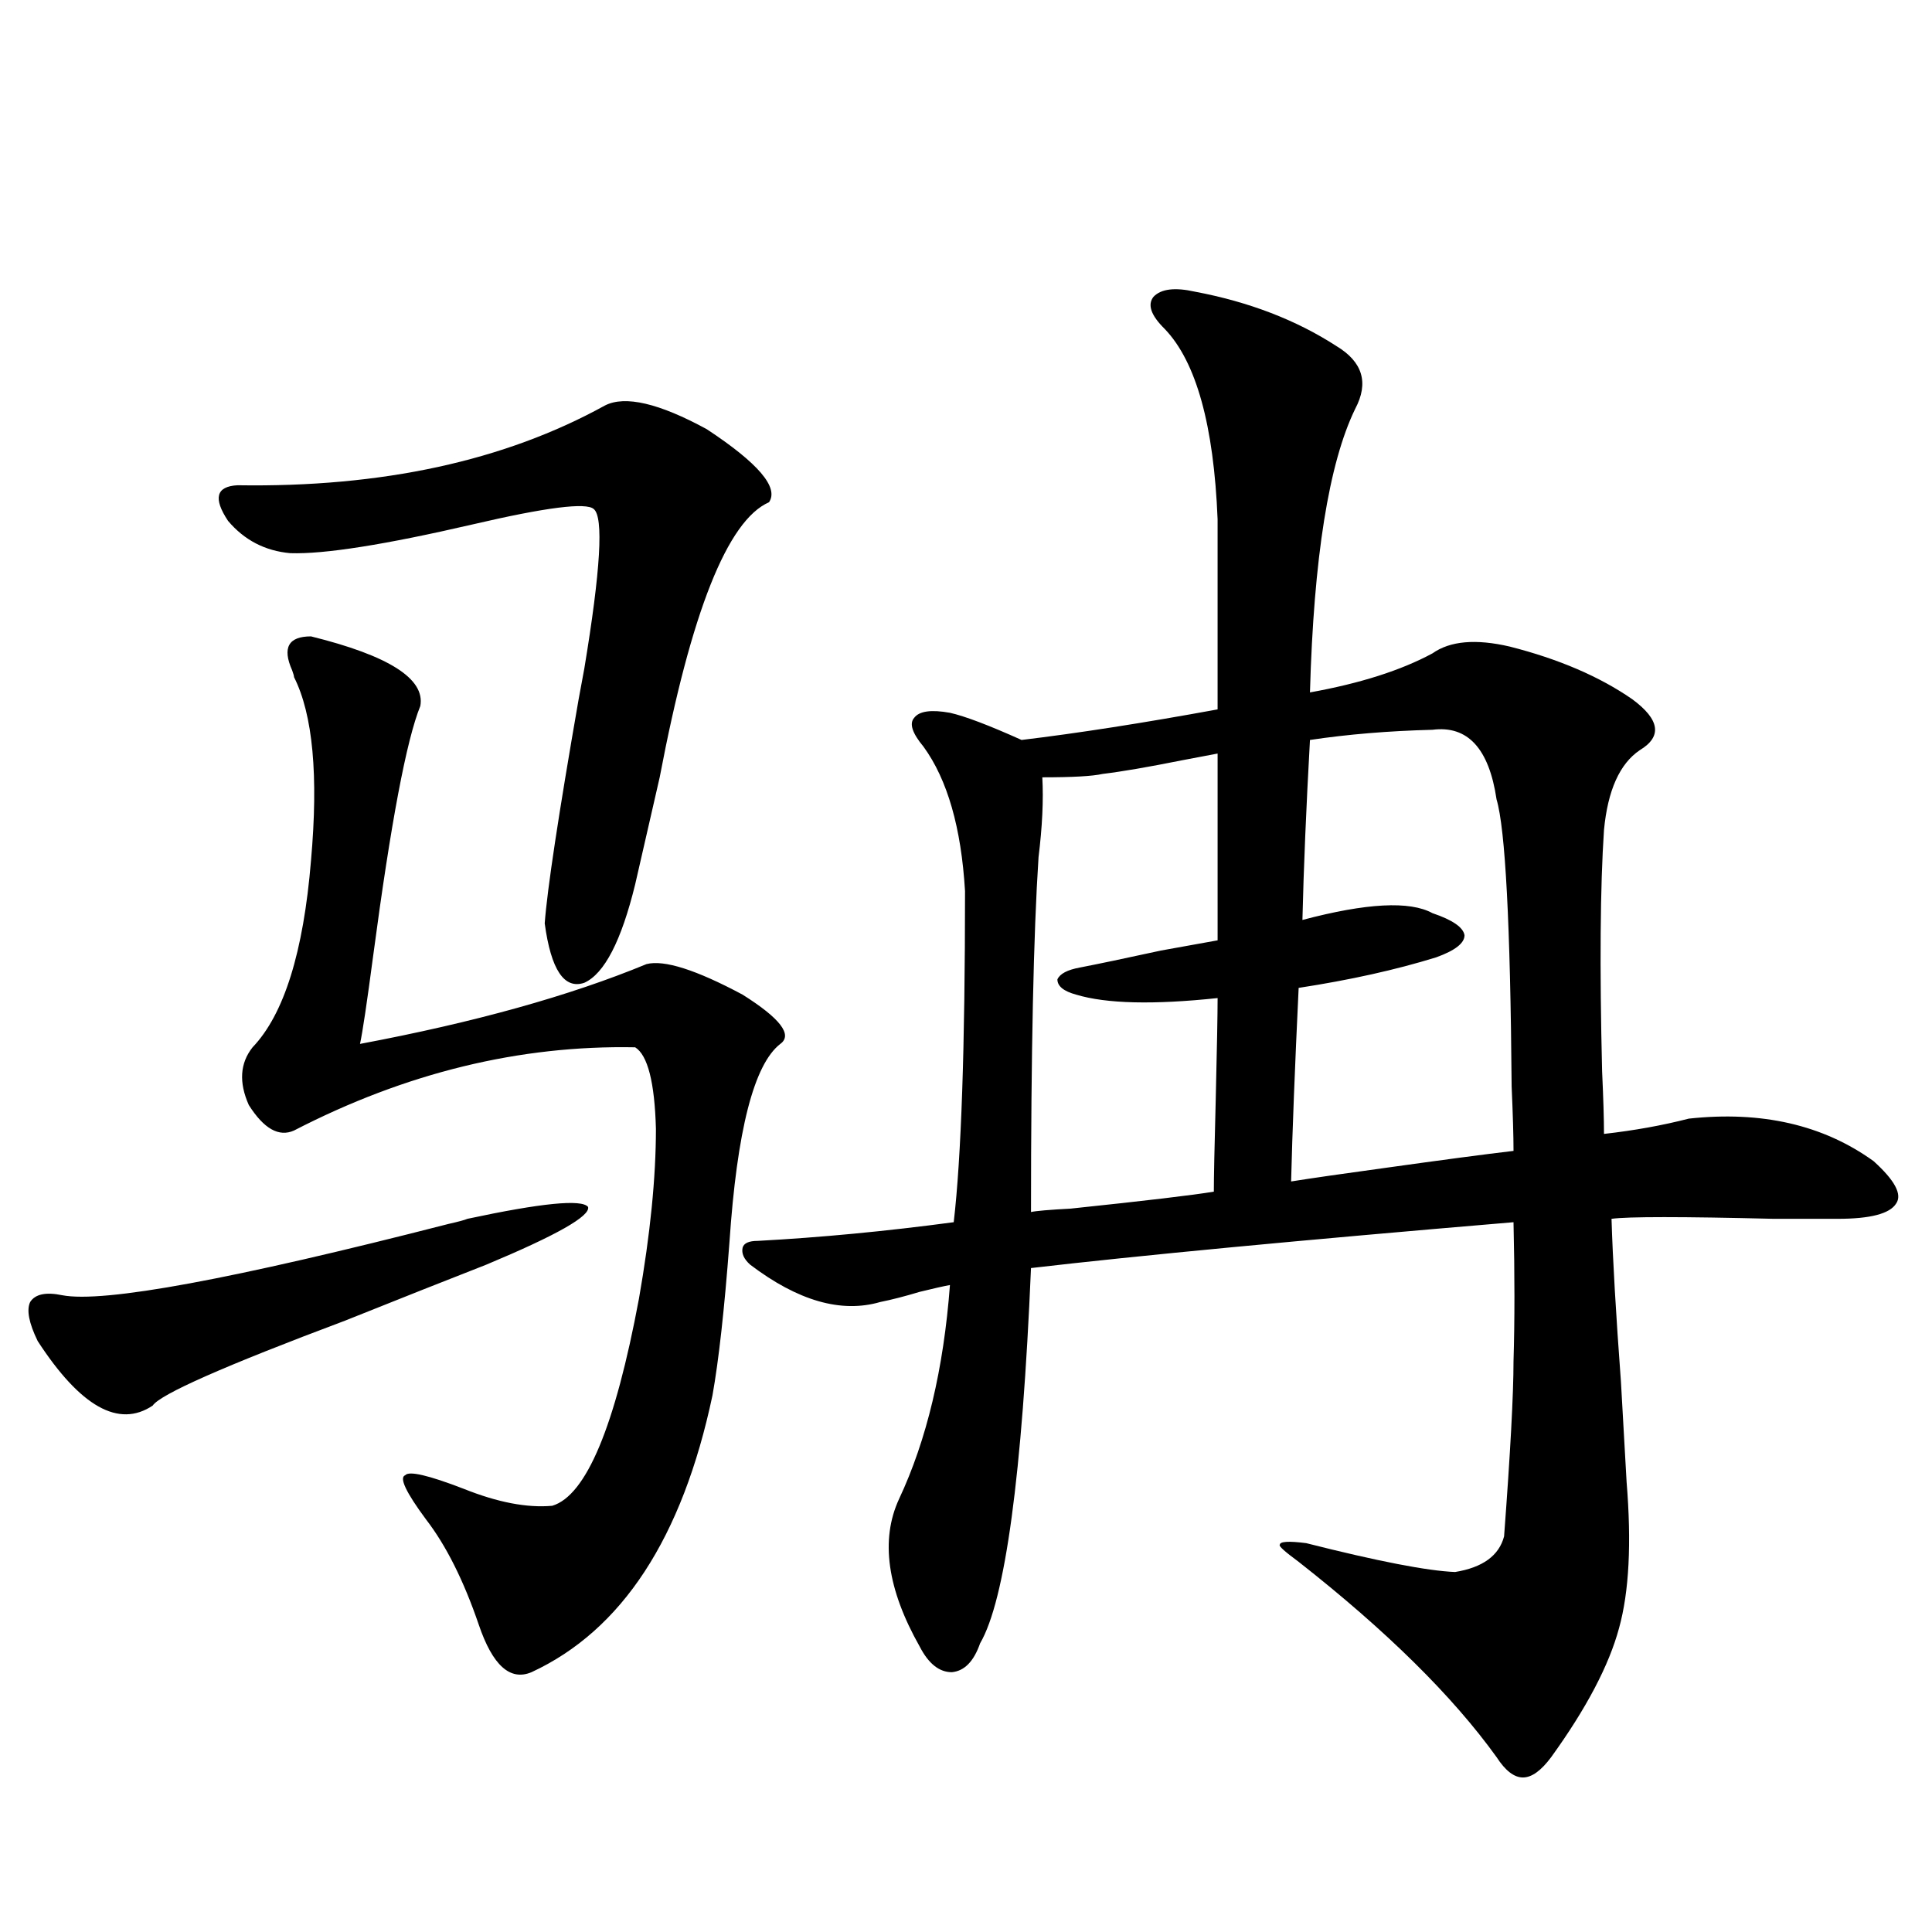 <?xml version="1.0" encoding="utf-8"?>
<!-- Generator: Adobe Illustrator 16.0.0, SVG Export Plug-In . SVG Version: 6.00 Build 0)  -->
<!DOCTYPE svg PUBLIC "-//W3C//DTD SVG 1.1//EN" "http://www.w3.org/Graphics/SVG/1.1/DTD/svg11.dtd">
<svg version="1.1" id="图层_1" xmlns="http://www.w3.org/2000/svg" xmlns:xlink="http://www.w3.org/1999/xlink" x="0px" y="0px"
	 width="1000px" height="1000px" viewBox="0 0 1000 1000" enable-background="new 0 0 1000 1000" xml:space="preserve">
<path d="M241.946,630.856c38.368-8.198,59.175-10.245,62.438-6.152c1.296,4.697-16.265,14.653-52.682,29.883
	c-19.512,7.622-43.901,17.29-73.169,29.004c-62.438,23.442-95.607,38.095-99.51,43.945c-17.561,11.728-37.408,0.591-59.511-33.398
	c-4.558-9.366-5.854-16.109-3.902-20.215c2.591-4.092,8.125-5.273,16.585-3.516c21.463,4.106,88.123-8.198,199.995-36.914
	C237.388,632.325,240.635,631.446,241.946,630.856z M313.164,209.86c10.396-5.273,27.957-1.167,52.682,12.305
	c26.661,17.578,37.392,30.185,32.194,37.793c-21.463,9.38-40.334,56.841-56.584,142.383c-5.213,22.852-9.436,41.309-12.683,55.371
	c-7.165,29.306-15.945,46.294-26.341,50.977c-10.411,3.516-17.24-6.729-20.487-30.762c1.296-17.578,7.149-56.25,17.561-116.016
	c0.64-3.516,1.616-8.789,2.927-15.82c8.445-50.977,10.076-78.511,4.878-82.617c-3.902-3.516-24.725-0.879-62.438,7.91
	c-45.532,10.547-77.071,15.532-94.632,14.941c-13.018-1.167-23.75-6.729-32.194-16.699c-7.805-11.714-6.189-17.866,4.878-18.457
	C197.709,252.349,261.122,238.575,313.164,209.86z M160.972,329.391c40.319,9.97,59.175,21.973,56.584,36.035
	c-7.165,17.578-15.289,60.645-24.39,129.199c-3.262,24.609-5.533,39.853-6.829,45.703c59.175-11.124,108.61-24.898,148.289-41.309
	c9.1-2.334,25.685,2.939,49.755,15.82c19.512,12.305,26.005,20.805,19.512,25.488c-13.658,10.547-22.438,44.824-26.341,102.832
	c-2.607,34.58-5.533,60.947-8.78,79.102c-15.609,73.828-46.828,121.577-93.656,143.262c-11.067,4.683-20.167-3.516-27.316-24.609
	c-7.805-22.852-16.92-41.006-27.316-54.492c-10.411-14.063-13.994-21.67-10.731-22.852c1.951-2.334,12.027,0,30.243,7.031
	c17.561,7.031,32.834,9.97,45.853,8.789c17.561-5.273,32.514-41.006,44.877-107.227c5.854-33.398,8.78-62.691,8.78-87.891
	c-0.656-24.019-4.238-38.081-10.731-42.188c-59.846-1.167-118.701,13.184-176.581,43.066c-7.805,3.516-15.609-0.879-23.414-13.184
	c-5.213-11.714-4.558-21.67,1.951-29.883c16.25-16.988,26.341-49.219,30.243-96.68c3.902-43.945,0.976-75.586-8.78-94.922
	c0-0.577-0.335-1.758-0.976-3.516C146.003,335.255,149.265,329.391,160.972,329.391z M618.522,150.973
	c27.957,5.273,52.346,14.653,73.169,28.125c13.658,8.212,16.905,19.048,9.756,32.52c-13.658,28.125-21.463,77.055-23.414,146.777
	c26.006-4.683,47.148-11.426,63.413-20.215c9.1-6.441,22.438-7.608,39.999-3.516c25.365,6.455,46.493,15.532,63.413,27.246
	c14.299,10.547,15.609,19.336,3.902,26.367c-10.411,7.031-16.585,20.805-18.536,41.309c-1.951,29.306-2.286,70.903-0.976,124.805
	c0.64,14.063,0.976,24.912,0.976,32.52c15.609-1.758,30.243-4.395,43.901-7.91c37.712-4.092,69.586,3.227,95.607,21.973
	c11.051,9.97,14.954,17.29,11.707,21.973c-3.262,5.273-13.338,7.91-30.243,7.91c-5.213,0-16.265,0-33.17,0
	c-47.484-1.167-75.455-1.167-83.9,0c0.64,21.094,2.271,49.219,4.878,84.375c1.296,23.442,2.271,40.732,2.927,51.855
	c2.592,31.641,1.296,56.841-3.902,75.586c-5.213,19.336-16.92,41.597-35.121,66.797c-5.213,7.031-10.091,10.547-14.634,10.547
	c-4.558,0-9.115-3.516-13.658-10.547c-22.774-31.64-56.919-65.341-102.437-101.074c-7.164-5.273-10.411-8.198-9.756-8.789
	c0-1.758,4.543-2.046,13.658-0.879c37.072,9.38,62.758,14.365,77.071,14.941c14.299-2.334,22.759-8.487,25.365-18.457
	c3.247-43.355,4.878-73.526,4.878-90.527c0.64-21.094,0.64-45.113,0-72.07c-111.217,9.38-194.477,17.29-249.75,23.73
	c-4.558,107.227-13.338,171.977-26.341,194.238c-3.262,9.366-8.14,14.351-14.634,14.941c-6.509,0-12.042-4.395-16.585-13.184
	c-16.92-29.883-20.487-55.371-10.731-76.465c14.298-30.459,23.079-67.374,26.341-110.742c-3.262,0.591-8.46,1.758-15.609,3.516
	c-7.805,2.348-14.634,4.106-20.487,5.273c-20.167,5.864-42.606-0.577-67.315-19.336c-3.262-2.925-4.558-5.85-3.902-8.789
	c0.64-2.334,3.247-3.516,7.805-3.516c32.514-1.758,66.34-4.971,101.461-9.668c3.902-33.398,5.854-90.527,5.854-171.387
	c-1.951-32.808-9.116-57.706-21.463-74.707c-5.854-7.031-7.485-12.002-4.878-14.941c2.591-3.516,8.78-4.395,18.536-2.637
	c7.805,1.758,20.152,6.455,37.072,14.063c29.268-3.516,63.078-8.789,101.461-15.82v-98.438
	c-1.951-48.628-11.067-81.436-27.316-98.438c-7.164-7.031-9.115-12.593-5.854-16.699
	C600.961,149.517,608.111,148.638,618.522,150.973z M630.229,390.035c-3.262,0.591-9.436,1.758-18.536,3.516
	c-17.561,3.516-31.219,5.864-40.975,7.031c-5.213,1.181-15.609,1.758-31.219,1.758c0.64,11.728,0,25.488-1.951,41.309
	c-2.607,39.853-3.902,101.074-3.902,183.691c2.592-0.577,9.421-1.167,20.487-1.758c39.023-4.092,63.733-7.031,74.145-8.789
	c0-7.031,0.32-22.852,0.976-47.461c0.64-26.944,0.976-44.522,0.976-52.734c-33.17,3.516-57.56,2.939-73.169-1.758
	c-6.509-1.758-9.756-4.395-9.756-7.91c1.296-2.925,5.198-4.971,11.707-6.152c9.1-1.758,23.079-4.683,41.95-8.789
	c16.25-2.925,26.006-4.683,29.268-5.273V390.035z M741.446,377.731c-22.774,0.591-43.901,2.348-63.413,5.273
	c-1.951,35.156-3.262,66.22-3.902,93.164c33.17-8.789,55.608-9.956,67.315-3.516c10.396,3.516,15.929,7.333,16.585,11.426
	c0,4.106-4.878,7.91-14.634,11.426c-20.823,6.455-44.557,11.728-71.218,15.82c-1.951,41.02-3.262,74.419-3.902,100.195
	c11.052-1.758,27.316-4.092,48.779-7.031c29.268-4.092,51.371-7.031,66.34-8.789c0-7.608-0.335-18.745-0.976-33.398
	c-0.656-83.784-3.262-133.292-7.805-148.535C770.713,387.399,759.647,375.396,741.446,377.731z"/>
</svg>
